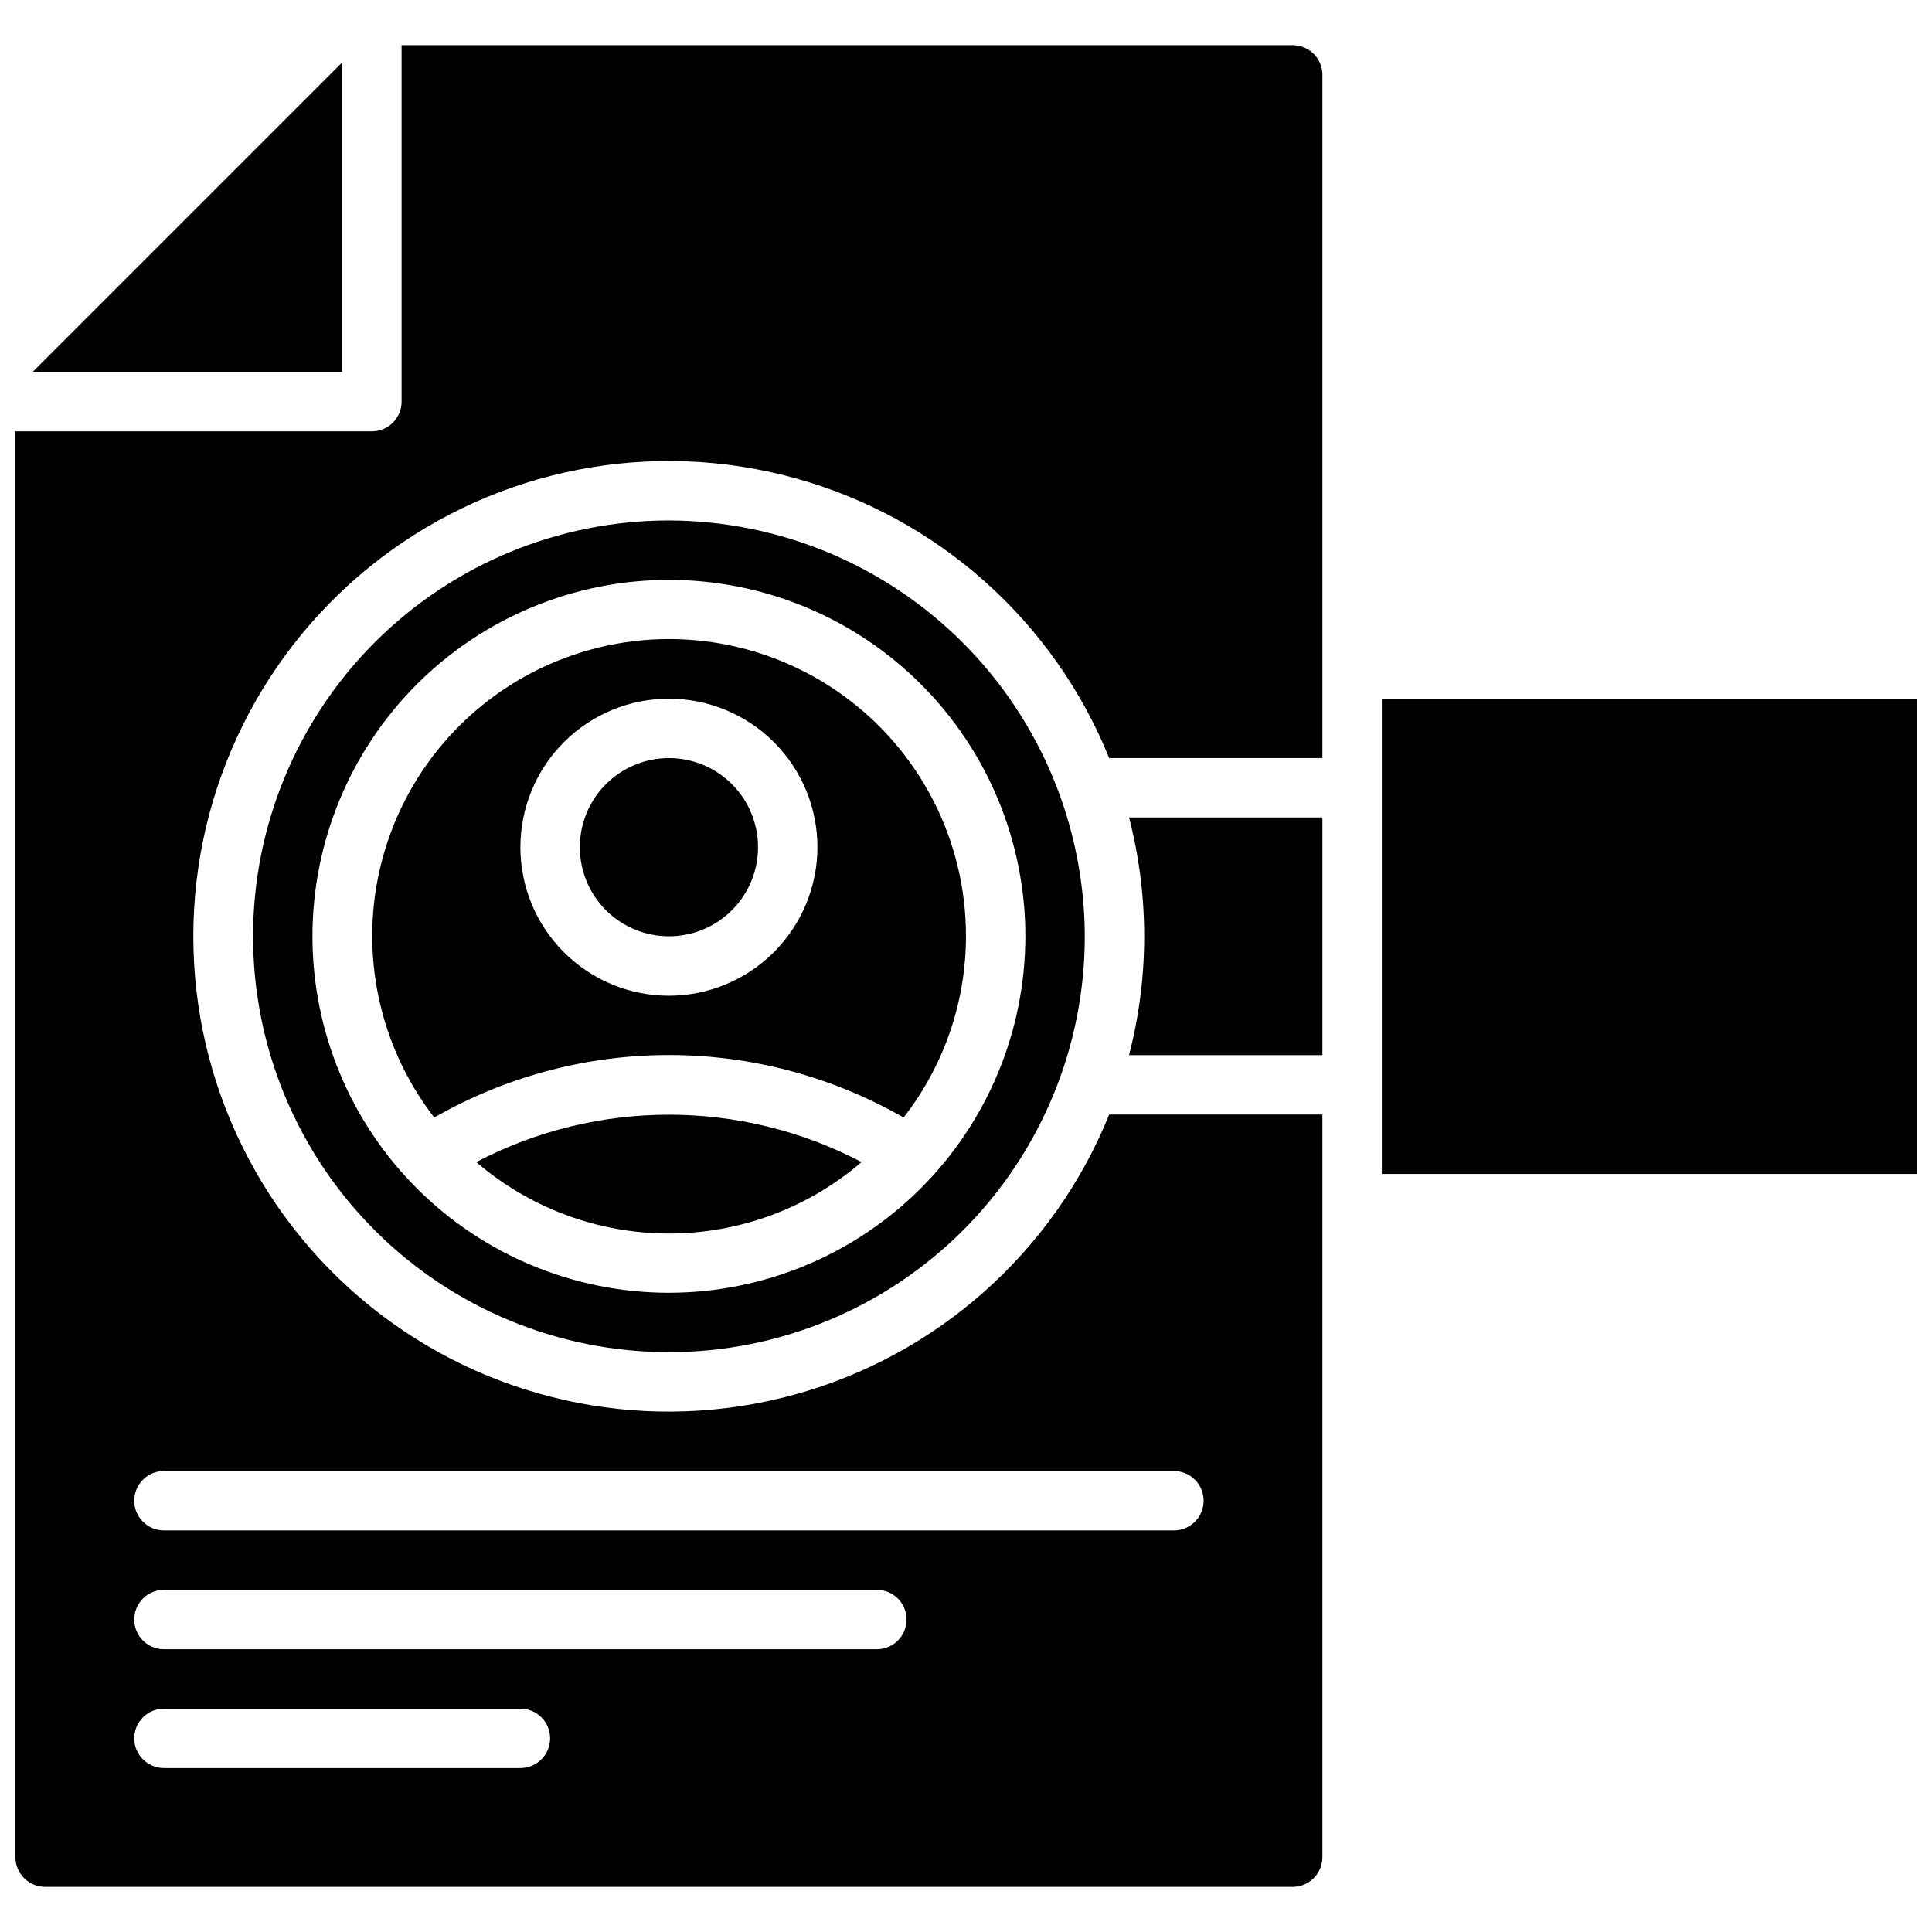 <?xml version="1.0" encoding="UTF-8"?>
<!-- Uploaded to: ICON Repo, www.svgrepo.com, Generator: ICON Repo Mixer Tools -->
<svg width="800px" height="800px" version="1.1" viewBox="144 144 512 512" xmlns="http://www.w3.org/2000/svg">
 <defs>
  <clipPath id="a">
   <path d="m148.09 155h503.81v490h-503.81z"/>
  </clipPath>
 </defs>
 <g clip-path="url(#a)">
  <path d="m443.21 360.64h51.246v62.977h-51.246c5.356-20.648 5.356-42.324 0-62.977zm66.992-31.488v125.95h141.7v-125.95zm-188.93 15.746c-6.262 0-12.27 2.488-16.699 6.918-4.43 4.426-6.914 10.434-6.914 16.699 0 6.262 2.484 12.27 6.914 16.699 4.43 4.426 10.438 6.914 16.699 6.914 6.266 0 12.27-2.488 16.699-6.914 4.43-4.43 6.918-10.438 6.918-16.699 0-6.266-2.488-12.273-6.918-16.699-4.43-4.43-10.434-6.918-16.699-6.918zm173.18-181.06v181.06h-56.504c-14.73-36.414-45.605-63.871-83.488-74.246-37.887-10.375-78.441-2.484-109.67 21.34-31.227 23.828-49.555 60.859-49.555 100.14 0 39.281 18.328 76.312 49.555 100.14 31.23 23.828 71.785 31.719 109.67 21.344 37.883-10.375 68.758-37.832 83.488-74.246h56.504v196.8c0 2.086-0.828 4.09-2.305 5.566-1.477 1.477-3.477 2.305-5.566 2.305h-330.62c-4.348 0-7.871-3.523-7.871-7.871v-377.86h94.465c2.086 0 4.09-0.828 5.566-2.305 1.477-1.477 2.305-3.477 2.305-5.566v-94.465h236.16c2.09 0 4.09 0.832 5.566 2.305 1.477 1.477 2.305 3.481 2.305 5.566zm-204.67 440.84c0-2.09-0.828-4.09-2.305-5.566-1.477-1.477-3.477-2.305-5.566-2.305h-94.465c-4.348 0-7.871 3.523-7.871 7.871s3.523 7.871 7.871 7.871h94.465c2.09 0 4.09-0.828 5.566-2.305 1.477-1.477 2.305-3.481 2.305-5.566zm94.465-31.488c0-2.09-0.828-4.09-2.305-5.566-1.477-1.477-3.481-2.305-5.566-2.305h-188.93c-4.348 0-7.871 3.523-7.871 7.871s3.523 7.871 7.871 7.871h188.93c2.086 0 4.09-0.828 5.566-2.305 1.477-1.477 2.305-3.481 2.305-5.566zm-196.8-39.359c-4.348 0-7.871 3.523-7.871 7.871 0 4.348 3.523 7.871 7.871 7.871h267.65c4.348 0 7.875-3.523 7.875-7.871 0-4.348-3.527-7.871-7.875-7.871zm47.234-373.29-82.027 82.027h82.027zm35.531 291.42c14.207 12.215 32.324 18.934 51.059 18.934 18.738 0 36.852-6.719 51.059-18.934-31.98-16.742-70.137-16.742-102.12 0zm129.78-59.828c-0.016 17.402-5.832 34.301-16.531 48.02-38.52-22.082-85.859-22.082-124.38 0-15.539-20.094-20.418-46.453-13.105-70.777 7.312-24.324 25.922-43.621 49.965-51.816 24.043-8.191 50.562-4.273 71.207 10.523s32.875 38.652 32.844 64.051zm-39.359-23.617-0.004 0.004c0-10.441-4.144-20.453-11.527-27.832-7.379-7.383-17.391-11.531-27.832-11.531-10.438 0-20.449 4.148-27.832 11.531-7.379 7.379-11.527 17.391-11.527 27.832 0 10.438 4.148 20.449 11.527 27.832 7.383 7.379 17.395 11.527 27.832 11.527 10.438-0.012 20.441-4.164 27.82-11.543s11.527-17.383 11.539-27.816zm70.848 23.617c0 29.23-11.613 57.262-32.281 77.93-20.668 20.668-48.699 32.281-77.93 32.281-29.227 0-57.262-11.613-77.93-32.281-20.668-20.668-32.277-48.699-32.277-77.93 0-29.227 11.609-57.258 32.277-77.926 20.668-20.668 48.703-32.281 77.93-32.281 29.207 0.074 57.199 11.707 77.852 32.359s32.285 48.641 32.359 77.848zm-15.742 0h-0.004c0-25.051-9.953-49.078-27.668-66.793-17.715-17.719-41.742-27.668-66.797-27.668-25.051 0-49.078 9.949-66.797 27.668-17.715 17.715-27.668 41.742-27.668 66.793 0 25.055 9.953 49.082 27.668 66.797 17.719 17.715 41.746 27.668 66.797 27.668 25.047-0.027 49.059-9.988 66.766-27.695 17.711-17.711 27.672-41.723 27.699-66.77z"/>
 </g>
</svg>